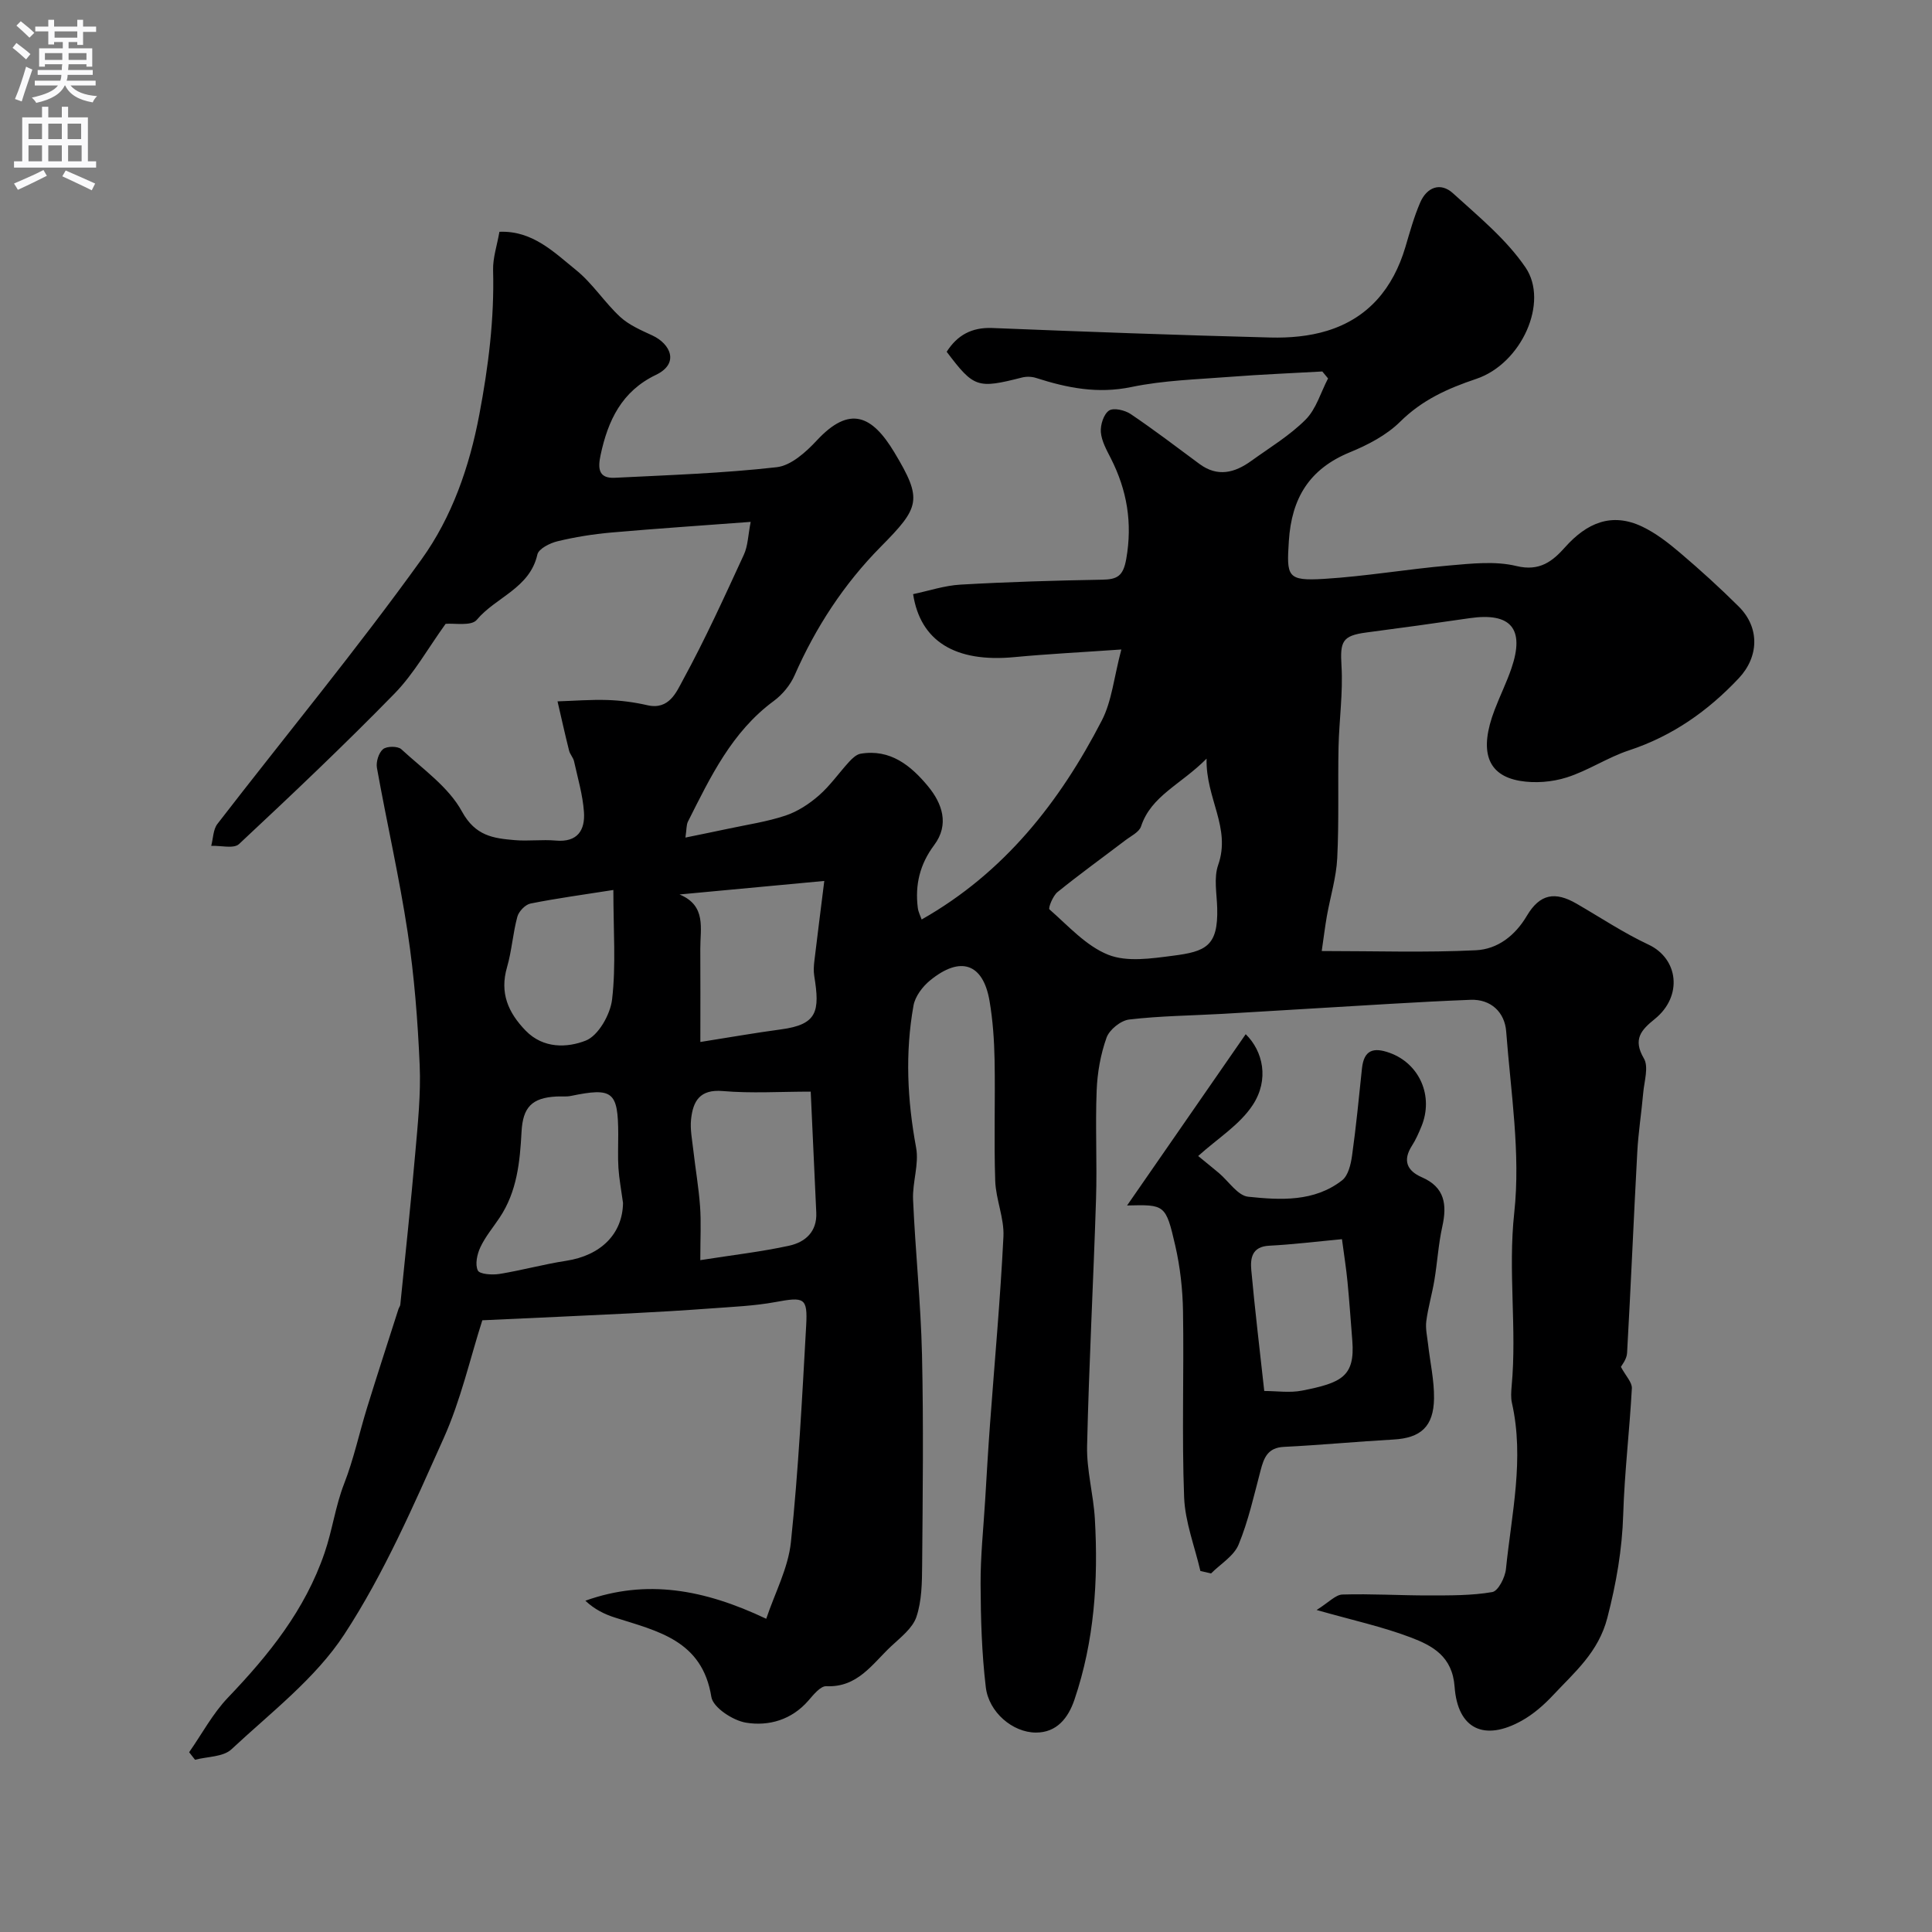 <svg enable-background="new 0 0 400 400" viewBox="0 0 400 400" xmlns="http://www.w3.org/2000/svg"><rect x="0" y="0" width="400" height="400" fill="#808080" stroke="none"/><path d="m39.16 362.78c2.65-3.79 4.87-7.99 8.03-11.3 8.46-8.85 15.95-18.11 20.01-29.98 1.62-4.72 2.23-9.63 4.04-14.29 1.99-5.1 3.14-10.52 4.76-15.77 2.11-6.82 4.32-13.61 6.5-20.42.1-.31.35-.6.38-.91 1.05-10.44 2.18-20.87 3.09-31.32.53-6.08 1.18-12.22.92-18.29-.4-9.18-1.11-18.4-2.49-27.48-1.73-11.41-4.32-22.68-6.36-34.04-.22-1.23.36-3.12 1.26-3.87.77-.65 3.06-.66 3.79.01 4.43 4.09 9.78 7.81 12.55 12.89 2.78 5.09 6.52 5.55 10.93 5.93 2.81.24 5.68-.16 8.49.09 4.52.41 6.11-2.16 5.84-5.93-.25-3.53-1.28-7-2.05-10.48-.17-.78-.84-1.44-1.03-2.22-.85-3.38-1.6-6.79-2.39-10.19 3.45-.11 6.9-.39 10.34-.28 2.77.09 5.57.46 8.27 1.08 4.52 1.04 6.04-2.81 7.37-5.25 4.6-8.43 8.58-17.2 12.6-25.92.85-1.84.87-4.05 1.41-6.79-10.08.76-19.51 1.38-28.92 2.21-3.73.33-7.46.93-11.1 1.81-1.56.38-3.87 1.54-4.14 2.73-1.57 7.01-8.61 8.82-12.55 13.53-1.13 1.35-4.68.66-6.45.83-3.66 5.08-6.55 10.3-10.56 14.42-10.44 10.69-21.3 20.98-32.22 31.18-1.09 1.01-3.8.28-5.75.36.41-1.52.39-3.37 1.28-4.53 14.1-18.27 28.83-36.09 42.29-54.82 6.24-8.69 9.88-19.02 11.94-29.95 1.88-9.95 3.12-19.78 2.85-29.88-.07-2.55.82-5.12 1.31-7.95 6.84-.28 11.28 4.21 15.84 7.9 3.43 2.76 5.89 6.69 9.15 9.71 1.84 1.7 4.34 2.77 6.67 3.85 3.73 1.73 5.7 5.79.73 8.17-7.07 3.39-9.92 9.44-11.44 16.57-.57 2.66-.53 4.9 2.92 4.73 11.19-.56 22.41-.93 33.53-2.19 2.97-.33 6.07-3.13 8.31-5.54 6.83-7.35 11.45-5.18 16.04 2.44 5.91 9.83 5.32 11.36-2.8 19.57-7.62 7.71-13.47 16.67-17.84 26.62-.89 2.02-2.52 3.99-4.31 5.31-8.69 6.4-13.12 15.75-17.77 24.98-.34.68-.26 1.56-.52 3.3 3.29-.68 6.1-1.24 8.9-1.84 3.96-.85 8.02-1.44 11.84-2.72 2.51-.84 4.91-2.42 6.92-4.18 2.33-2.04 4.14-4.67 6.25-6.97.64-.7 1.5-1.5 2.35-1.65 6.18-1.04 10.45 2.49 13.96 6.73 2.93 3.54 4.49 7.91 1.27 12.2-2.95 3.94-3.98 8.21-3.38 12.97.11.9.57 1.75.8 2.42 17.1-9.69 28.57-24.3 37.3-41.2 2.07-4.01 2.5-8.87 4.04-14.7-8.43.59-15.3.93-22.14 1.58-12.31 1.17-19.48-3.35-20.97-13.04 3.24-.68 6.49-1.78 9.8-1.97 9.75-.56 19.53-.85 29.3-1.02 3.17-.05 4.4-.73 5.03-4.31 1.31-7.46.16-14.21-3.19-20.81-.88-1.73-1.92-3.58-2.07-5.43-.12-1.5.58-3.71 1.68-4.46.94-.64 3.29-.1 4.49.71 4.86 3.28 9.53 6.84 14.24 10.33 3.75 2.78 7.3 1.85 10.71-.61 3.84-2.77 7.98-5.26 11.28-8.57 2.19-2.2 3.13-5.64 4.64-8.52-.4-.48-.79-.96-1.19-1.44-6.32.36-12.66.61-18.97 1.1-6.88.54-13.85.72-20.57 2.12-6.95 1.45-13.28.19-19.72-1.88-.89-.29-2-.32-2.91-.09-9.25 2.35-9.96 2.13-15.6-5.33 2.2-3.44 5.18-5.09 9.45-4.92 19.2.77 38.4 1.48 57.6 1.97 3.9.1 8-.25 11.7-1.39 8.57-2.62 13.69-8.84 16.22-17.34.92-3.11 1.79-6.27 3.07-9.23 1.37-3.16 4.19-4.27 6.79-1.9 5.3 4.82 11.04 9.52 15.01 15.35 4.9 7.19-.82 19.92-10.19 23.07-5.98 2.01-11.21 4.37-15.76 8.87-2.82 2.79-6.68 4.8-10.41 6.33-8.38 3.44-12.07 9.47-12.64 18.39-.47 7.33-.4 8.29 7.29 7.82 8.66-.53 17.25-2.02 25.9-2.77 4.63-.4 9.53-.96 13.93.11 4.83 1.17 7.49-1 10.09-3.91 4.46-4.99 9.6-7.27 15.95-4.25 2.87 1.37 5.49 3.42 7.93 5.5 4.15 3.53 8.2 7.21 12.06 11.05 4.4 4.38 4.17 10.41.01 14.84-6.4 6.8-13.75 11.97-22.72 14.93-4.44 1.46-8.46 4.2-12.91 5.61-3.02.96-6.57 1.24-9.68.71-6.84-1.17-8.48-6.23-5.25-14.69 1.1-2.89 2.48-5.67 3.48-8.59 2.82-8.23-.1-11.65-8.67-10.4-7.11 1.04-14.23 2.03-21.36 2.96-5.01.66-5.45 1.86-5.15 6.89.34 5.59-.49 11.24-.61 16.86-.16 7.66.11 15.33-.27 22.97-.2 4.01-1.43 7.97-2.14 11.96-.39 2.22-.66 4.46-1.07 7.27 11.04 0 21.51.35 31.93-.16 4.42-.22 8.07-2.95 10.55-7.15 2.7-4.55 5.85-5.06 10.27-2.5 4.95 2.86 9.74 6.06 14.9 8.48 6.22 2.91 7.13 10.69 1.32 15.39-2.85 2.3-4.6 4.2-2.27 8.18 1.03 1.76.07 4.73-.14 7.13-.36 4.09-1.01 8.17-1.23 12.26-.75 13.86-1.33 27.73-2.11 41.59-.07 1.32-1.14 2.58-1.28 2.88 1.02 1.9 2.33 3.2 2.27 4.43-.47 8.7-1.52 17.38-1.79 26.08-.22 7.33-1.44 14.29-3.28 21.42-1.84 7.15-6.77 11.26-11.24 16.04-1.89 2.02-4.07 3.93-6.47 5.27-7.73 4.33-13.28 1.8-13.92-7.01-.46-6.31-4.57-8.5-9.06-10.21-5.86-2.23-12.06-3.57-19.51-5.69 2.53-1.58 3.92-3.16 5.35-3.2 5.96-.18 11.94.2 17.91.19 4.38-.01 8.83.04 13.11-.7 1.22-.21 2.66-3.03 2.83-4.77 1.16-11.42 3.85-22.81 1.24-34.38-.25-1.11-.16-2.33-.06-3.49 1.11-11.93-.78-23.81.54-35.9 1.34-12.31-.73-25.01-1.67-37.52-.3-4.01-3.19-6.72-7.36-6.56-11.21.43-22.41 1.21-33.61 1.85-5.93.34-11.87.73-17.8 1.06-6.43.36-12.9.42-19.28 1.17-1.74.2-4.1 2.1-4.69 3.75-1.24 3.47-1.91 7.27-2.05 10.97-.3 7.49.11 15-.13 22.49-.54 17.04-1.46 34.07-1.85 51.11-.11 5.01 1.32 10.03 1.61 15.08.73 12.7-.1 25.27-4.23 37.43-1.29 3.8-3.67 6.81-7.97 6.8-4.83-.01-9.77-4.22-10.38-9.39-.84-7.06-1.05-14.22-1.08-21.34-.03-5.77.59-11.54.94-17.3.32-5.27.62-10.54 1.01-15.8.95-12.95 2.14-25.88 2.78-38.85.19-3.81-1.57-7.68-1.7-11.55-.28-8.32.02-16.66-.13-24.99-.08-4.1-.36-8.23-1.05-12.27-1.33-7.76-6.01-9.38-12.3-4.24-1.56 1.27-3.1 3.31-3.44 5.21-1.76 9.81-1.28 19.59.54 29.41.64 3.42-.78 7.17-.63 10.75.47 10.71 1.6 21.4 1.85 32.11.33 14.53.15 29.07.03 43.6-.03 3.6-.07 7.38-1.19 10.71-.8 2.36-3.29 4.25-5.26 6.1-3.87 3.63-6.91 8.54-13.39 8.24-1.21-.06-2.67 1.78-3.73 3-3.47 3.98-8.2 5.32-12.9 4.55-2.71-.44-6.82-3.14-7.17-5.32-1.87-11.73-11.11-13.62-19.93-16.43-2.18-.69-4.25-1.7-6.16-3.5 12.65-4.52 24.56-2.37 37.45 3.74 1.79-5.34 4.55-10.49 5.11-15.87 1.56-14.9 2.32-29.88 3.16-44.85.32-5.8-.41-5.95-6.39-4.85-4.35.8-8.82.98-13.25 1.31-5.59.41-11.2.75-16.8 1.03-9.92.5-19.85.93-30.61 1.43-2.52 7.86-4.45 16.5-8 24.41-6.21 13.85-12.31 27.98-20.57 40.61-5.98 9.15-15.24 16.21-23.39 23.82-1.7 1.58-4.98 1.48-7.52 2.15-.38-.47-.8-1.02-1.22-1.56zm210.65-205.71c-5.37 5.41-11.47 7.67-13.57 14.03-.4 1.2-2.11 2-3.28 2.9-4.68 3.56-9.45 7-14.02 10.7-.96.78-1.96 3.32-1.66 3.58 3.88 3.39 7.57 7.56 12.16 9.39 3.88 1.55 8.93.78 13.36.21 6.84-.87 9.42-1.98 9.21-9.86-.08-3-.74-6.27.2-8.94 2.71-7.72-2.61-13.79-2.4-22.01zm-104.82 103.83c6.84-1.08 12.68-1.74 18.39-2.99 3.33-.73 5.81-2.88 5.62-6.87-.39-8.2-.75-16.41-1.15-25.03-6.32 0-12.3.39-18.21-.12-4.77-.41-6.16 2.11-6.56 5.84-.22 2.09.22 4.25.46 6.37.44 3.89 1.12 7.77 1.4 11.67.24 3.26.05 6.57.05 11.13zm-16-11.84c-.37-2.72-.8-4.97-.95-7.24-.15-2.32-.03-4.65-.04-6.98-.03-8.87-1.12-9.73-9.8-7.94-.96.2-1.99.06-2.99.12-5.09.26-6.96 2.23-7.23 7.29-.33 6.22-.93 12.39-4.54 17.79-1.35 2.03-2.96 3.94-3.98 6.12-.68 1.44-1.14 3.56-.53 4.82.38.79 2.97.95 4.46.72 4.63-.75 9.17-2.01 13.8-2.72 7.27-1.11 11.71-5.63 11.8-11.98zm11.7-63.87c5.62 2.32 4.27 7.07 4.3 11.24.04 6.1.01 12.21.01 19.3 6.08-.96 11.35-1.89 16.66-2.6 7.6-1.01 8.11-3.74 6.92-11.08-.17-1.04-.09-2.15.04-3.21.61-5.12 1.27-10.24 2.04-16.45-10.88 1.01-20.42 1.9-29.97 2.8zm-13.7-.93c-6.3.99-11.77 1.73-17.16 2.81-1.08.22-2.42 1.62-2.72 2.73-.93 3.43-1.15 7.06-2.14 10.47-1.54 5.31.24 9.37 3.85 13.1 3.68 3.8 8.66 3.56 12.44 2.08 2.62-1.02 5.11-5.42 5.47-8.56.82-7.03.26-14.22.26-22.63z" fill="#000001"/><path d="m248.53 325.26c-1.18-5.09-3.17-10.14-3.37-15.26-.49-12.81-.02-25.66-.23-38.49-.07-4.56-.59-9.2-1.61-13.64-1.96-8.53-2.17-8.48-9.97-8.29 8.16-11.79 16.36-23.63 24.56-35.46 3.6 3.52 4.9 9.39 1.47 14.64-2.7 4.13-7.35 6.99-11.31 10.58 2.09 1.72 3.21 2.61 4.31 3.54 2.01 1.7 3.88 4.66 6.04 4.89 6.68.7 13.68 1.1 19.45-3.4 1.27-.99 1.81-3.32 2.06-5.12.84-5.99 1.42-12.02 2.05-18.04.41-3.85 2.39-4.44 5.76-3.22 6.15 2.23 9.14 8.94 6.55 15.23-.56 1.36-1.16 2.74-1.95 3.97-1.97 3.06-1.06 5.2 2.04 6.55 4.77 2.07 5.24 5.68 4.23 10.22-.81 3.65-1.02 7.42-1.64 11.12-.47 2.83-1.3 5.61-1.67 8.45-.2 1.56.19 3.2.37 4.8.42 3.73 1.28 7.47 1.23 11.19-.08 5.88-2.79 8.21-8.41 8.52-7.56.42-15.1 1.15-22.67 1.52-3.35.16-4.14 2.24-4.83 4.88-1.37 5.17-2.53 10.46-4.56 15.37-.98 2.36-3.74 3.99-5.69 5.95-.74-.17-1.47-.33-2.21-.5zm13.22-37.27c2.58 0 5.3.42 7.84-.08 8.13-1.61 10.98-2.89 10.39-10.35-.33-4.08-.6-8.16-1-12.23-.26-2.7-.69-5.38-1.14-8.77-5.34.5-10.19 1.1-15.06 1.35-3.59.18-3.94 2.58-3.71 5.09.74 8.12 1.72 16.23 2.68 24.99z" fill="#000001"/><g fill="#fafafb"><path d="m2.6 9.9.8-1c.9.7 1.9 1.4 2.9 2.3l-.9 1.1c-1.1-1-2-1.8-2.8-2.4zm.5 10.6c.9-2.1 1.6-4.3 2.3-6.7.4.2.8.4 1.3.6-.7 2.1-1.5 4.3-2.2 6.6zm.3-15.2.9-.9c1 .8 2 1.6 2.8 2.4l-1 1c-.9-.9-1.8-1.7-2.7-2.5zm12.6-1.2h1.2v1.4h2.7v1.1h-2.7v2.7h-1.2v-.6h-1.8v1.3h4.9v3.8h-1.2v-.5h-3.7c0 .4-.1.9-.1 1.2h5.1v1h-5.2c0 .5-.1.9-.2 1.2h6v1h-5.2c1.1 1.3 2.9 2 5.5 2.2-.4.4-.7.8-.9 1.3-2.9-.5-4.8-1.6-5.7-3.5h-.1c-.8 1.7-2.7 2.9-5.9 3.6-.2-.4-.6-.8-.9-1.1 2.8-.6 4.6-1.4 5.4-2.5h-4.8v-1h5.3c.1-.3.2-.7.2-1.2h-4.9v-1h5c0-.4 0-.8.1-1.2h-3.6v.5h-1.2v-3.8h4.9v-1.3h-1.8v.5h-1.2v-2.7h-2.7v-1h2.7v-1.4h1.2v1.4h4.8zm-6.7 8.3h3.6c0-.4 0-.9 0-1.4h-3.6zm1.9-4.6h4.8v-1.3h-4.7v1.3zm6.7 3.2h-3.7v1.4h3.7v-2.4z"/><path d="m8.7 22.1h1.3v2.2h2.8v-2.2h1.3v2.2h4.1v9.1h1.7v1.3h-17v-1.3h1.7v-9.1h4.1zm.3 13.1.7 1.2c-1.8.9-3.8 1.9-6 2.9-.2-.4-.5-.8-.8-1.3 2.3-1 4.4-1.9 6.1-2.8zm-3.1-6.4h2.8v-3.2h-2.8zm0 4.6h2.8v-3.3h-2.8zm4.1-4.6h2.8v-3.2h-2.8zm0 4.6h2.8v-3.3h-2.8zm3.6 1.9c2.1.9 4.1 1.8 6.1 2.7l-.7 1.4c-2.2-1.1-4.2-2-6.1-2.9zm3.2-9.7h-2.8v3.2h2.8zm-2.7 7.8h2.8v-3.3h-2.8z"/></g></svg>